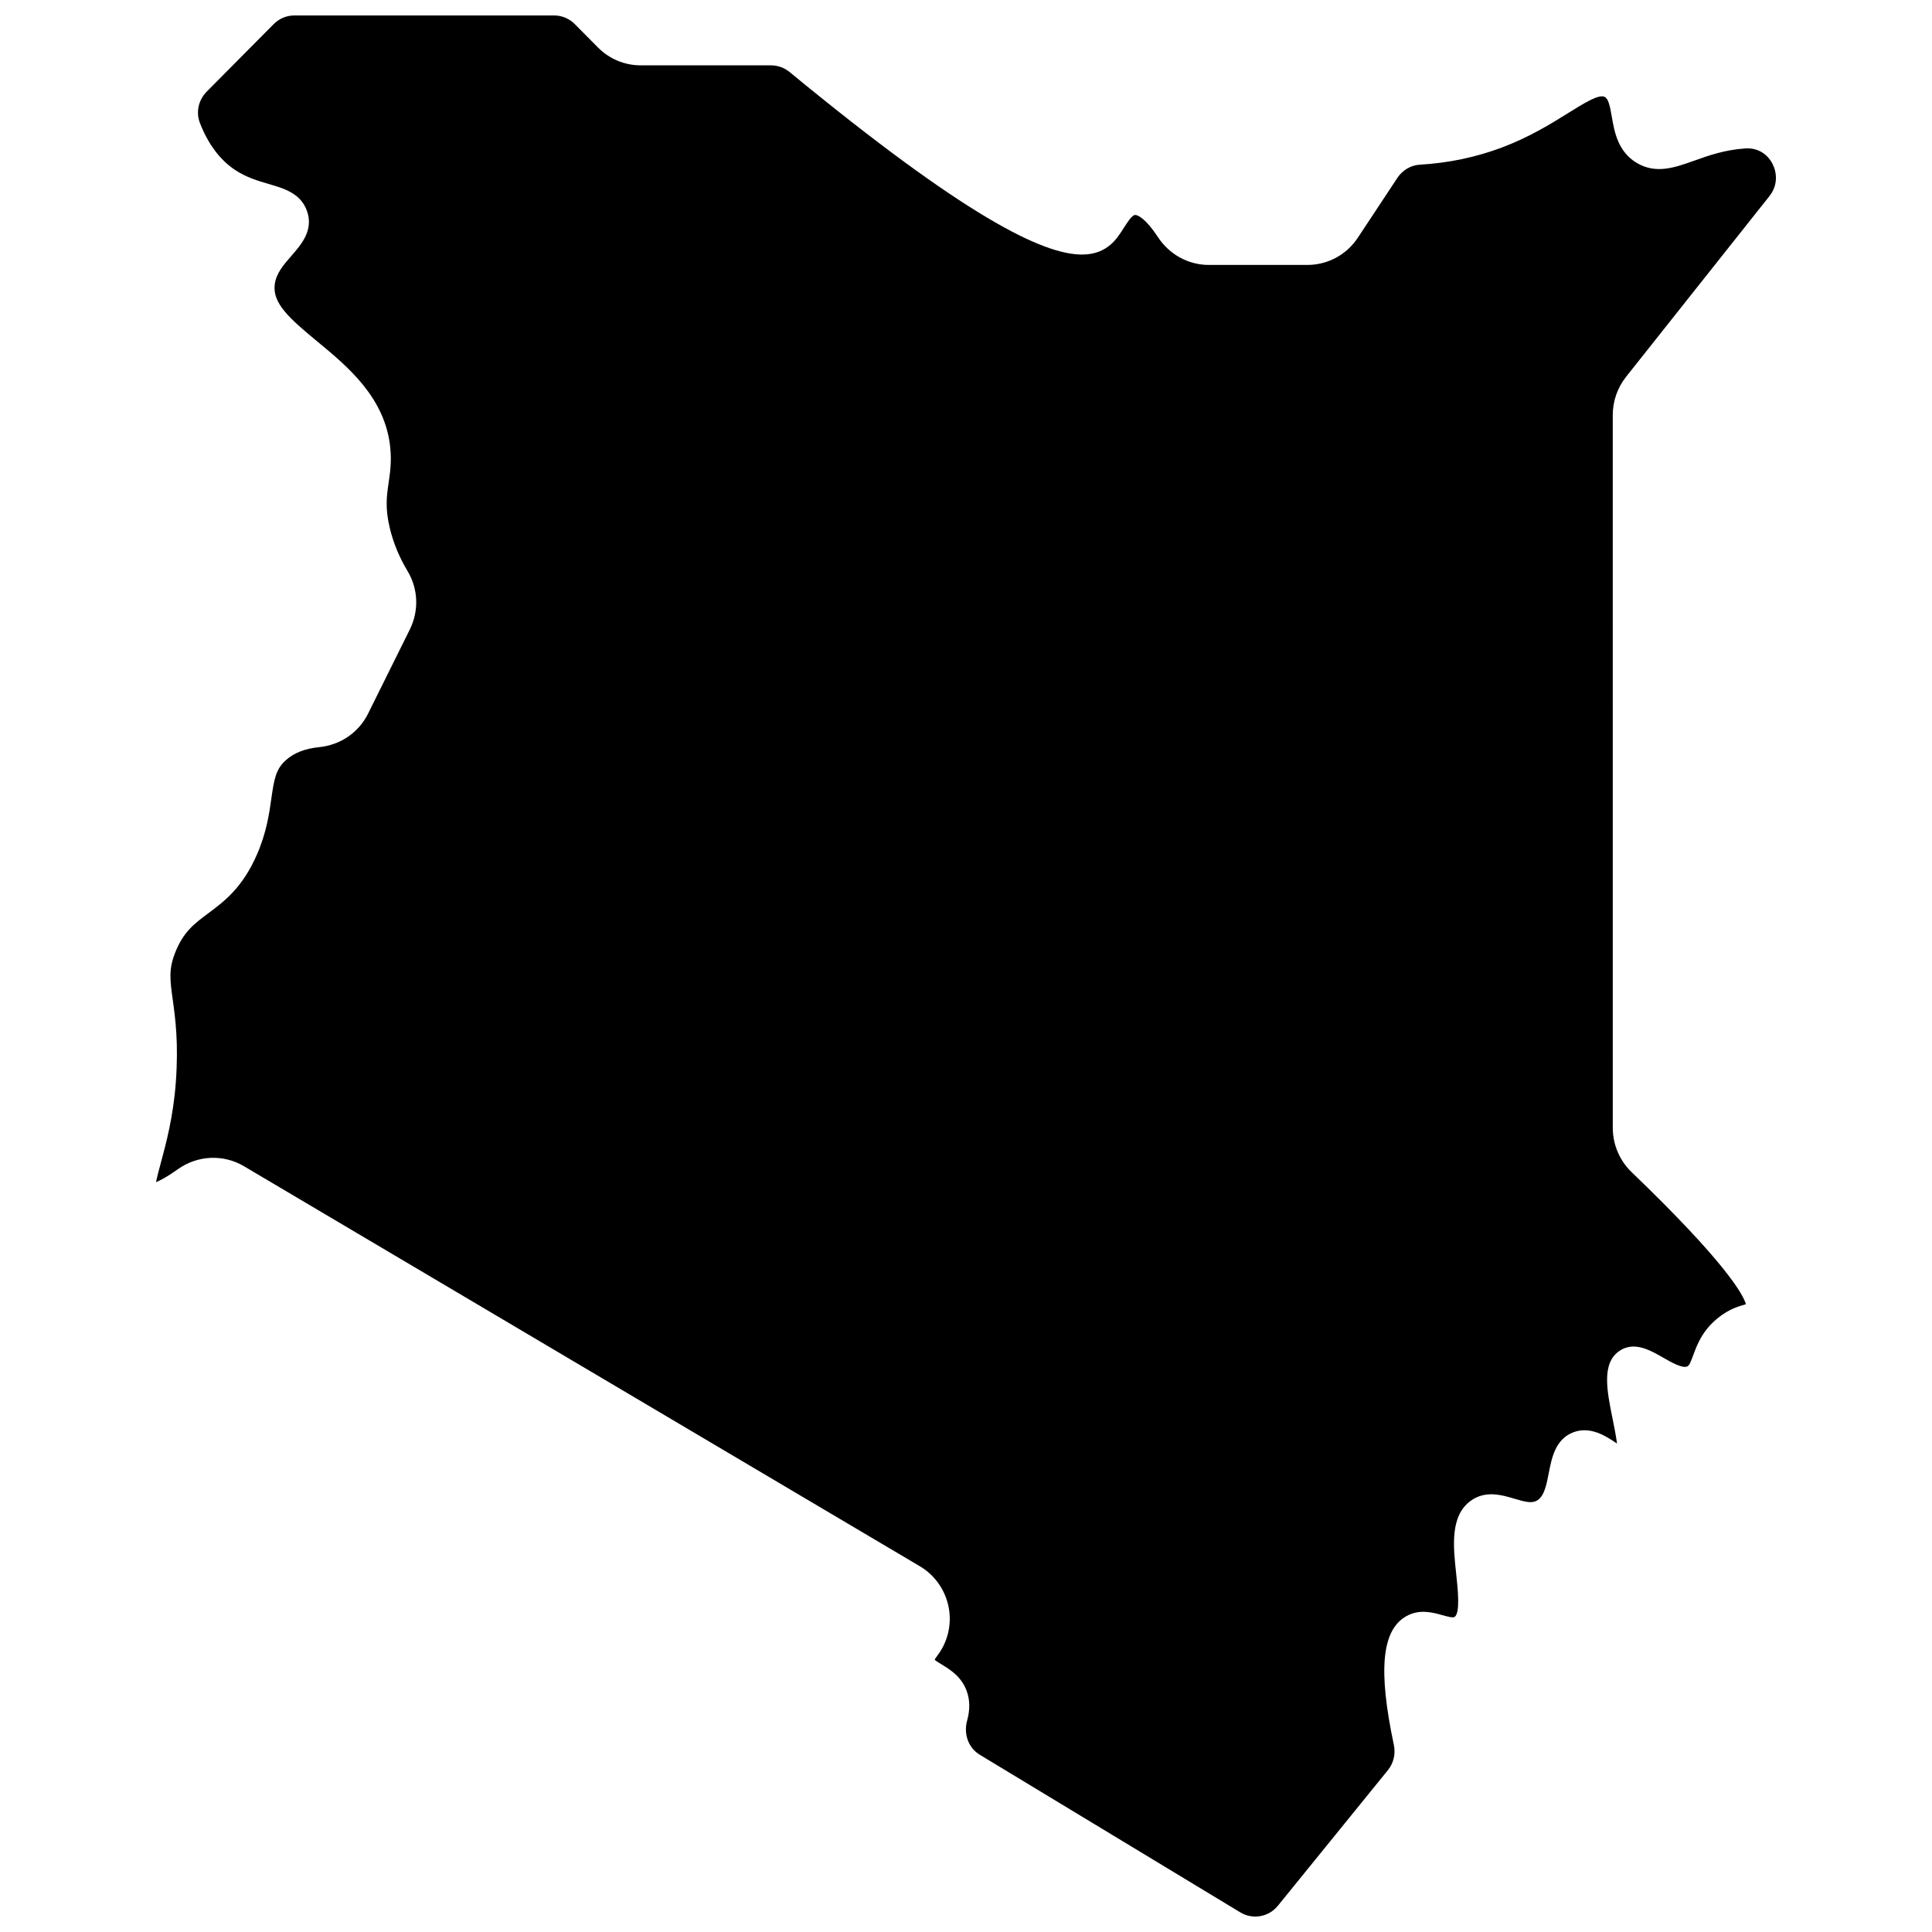 <?xml version="1.0" encoding="UTF-8"?>
<!-- Uploaded to: ICON Repo, www.iconrepo.com, Generator: ICON Repo Mixer Tools -->
<svg width="800px" height="800px" version="1.1" viewBox="144 144 512 512" xmlns="http://www.w3.org/2000/svg">
 <defs>
  <clipPath id="a">
   <path d="m185 148.09h430v503.81h-430z"/>
  </clipPath>
 </defs>
 <g clip-path="url(#a)">
  <path d="m574.9 243.89 38.031-47.934c2.336-2.945 1.941-6.348 0.793-8.555-1.422-2.727-4.047-4.246-7.074-4.066l-0.258 0.016c-5.359 0.359-9.594 1.871-13.328 3.203-5.238 1.867-10.188 3.633-15.262 0.645-5.055-2.977-5.981-8.34-6.656-12.254-0.492-2.848-0.891-4.754-1.883-5.266-1.535-0.793-5.461 1.652-9.613 4.242-4.566 2.848-10.246 6.387-17.637 9.172-6.856 2.582-14.168 4.113-21.738 4.551-2.375 0.137-4.598 1.438-5.945 3.481l-10.5 15.883c-2.984 4.512-7.981 7.203-13.363 7.203h-26.129c-5.41 0-10.449-2.762-13.48-7.387-3.129-4.769-5.316-5.934-6.094-5.852-0.805 0.074-2.035 2-2.938 3.41-1 1.566-2.035 3.184-3.492 4.43-1.797 1.539-4.133 2.648-7.594 2.648-10.367 0-30.871-9.969-77.492-48.371-1.387-1.141-3.133-1.77-4.918-1.77h-34.512c-4.293 0-8.328-1.684-11.359-4.742l-6.133-6.184c-1.473-1.48-3.426-2.297-5.5-2.297h-68.809c-2.074 0-4.023 0.816-5.496 2.301l-17.727 17.871c-2.203 2.219-2.918 5.481-1.82 8.309 2.172 5.59 5.297 9.773 9.285 12.438 2.992 2 6.144 2.922 8.922 3.734 4.168 1.219 8.477 2.481 10.152 7.109 1.852 5.109-1.457 8.902-4.113 11.949-2.082 2.391-4.051 4.648-4.414 7.594-0.617 4.992 3.894 8.996 11.309 15.117 7.984 6.59 17.918 14.793 19.301 28.027 0.391 3.75-0.023 6.606-0.422 9.367-0.523 3.609-0.977 6.723 0.328 12.129 0.941 3.894 2.516 7.691 4.68 11.285 2.844 4.727 3.066 10.523 0.598 15.508l-11.059 22.297c-2.481 5-7.34 8.32-13.004 8.879-3.656 0.359-6.586 1.5-8.719 3.387-2.695 2.387-3.168 4.996-3.902 10.203-0.566 4.004-1.27 8.984-3.793 14.797-3.852 8.875-8.691 12.477-12.957 15.656-3.711 2.762-6.641 4.945-8.832 10.633-1.656 4.293-1.266 7.098-0.559 12.199 0.668 4.832 1.586 11.449 0.824 21.875-0.668 9.168-2.586 16.27-3.988 21.453-0.457 1.695-0.988 3.66-1.258 5.07 1.125-0.457 2.977-1.418 5.832-3.457 5.172-3.688 12.02-3.988 17.457-0.773l179.13 106.02c3.984 2.359 6.769 6.336 7.641 10.906 0.867 4.555-0.262 9.254-3.09 12.895-0.367 0.473-0.543 0.801-0.625 0.996 0.391 0.336 1.211 0.836 1.785 1.184 2.231 1.355 5.289 3.215 6.699 7.07 0.867 2.371 0.91 4.996 0.129 7.801-1.012 3.625 0.332 7.285 3.34 9.105l69.012 41.75c3.336 2.019 7.547 1.273 10.012-1.766l29.125-35.891c1.516-1.867 2.094-4.312 1.586-6.711-4.211-19.871-3.203-30.383 3.262-34.082 3.5-2 7.023-1.016 9.602-0.297 1.309 0.363 2.785 0.777 3.238 0.469 1.543-1.051 0.836-7.562 0.414-11.453-0.781-7.188-1.664-15.336 3.863-19.332 3.922-2.836 8.32-1.516 11.527-0.555 3.156 0.945 4.789 1.297 6.148 0.426 1.828-1.172 2.402-4.121 3.008-7.242 0.777-3.992 1.742-8.965 6.496-10.773 4.582-1.742 8.777 1.094 11.555 2.969 0.008 0.004 0.016 0.012 0.023 0.016-0.242-1.984-0.762-4.547-1.129-6.352-1.566-7.715-3.043-15 1.848-18.25 3.852-2.559 8.074-0.137 11.469 1.809 2.191 1.254 5.191 2.973 6.469 2.34 0.5-0.25 0.848-1.074 1.52-2.902 1.004-2.734 2.379-6.477 6.434-9.812 3.004-2.473 5.668-3.223 7.43-3.719 0.043-0.012 0.086-0.023 0.133-0.039-0.758-2.566-5.273-10.945-30.316-35.02-3.164-3.043-4.977-7.305-4.977-11.691l-0.008-188.95c0.004-3.644 1.25-7.223 3.508-10.074z"/>
 </g>
</svg>